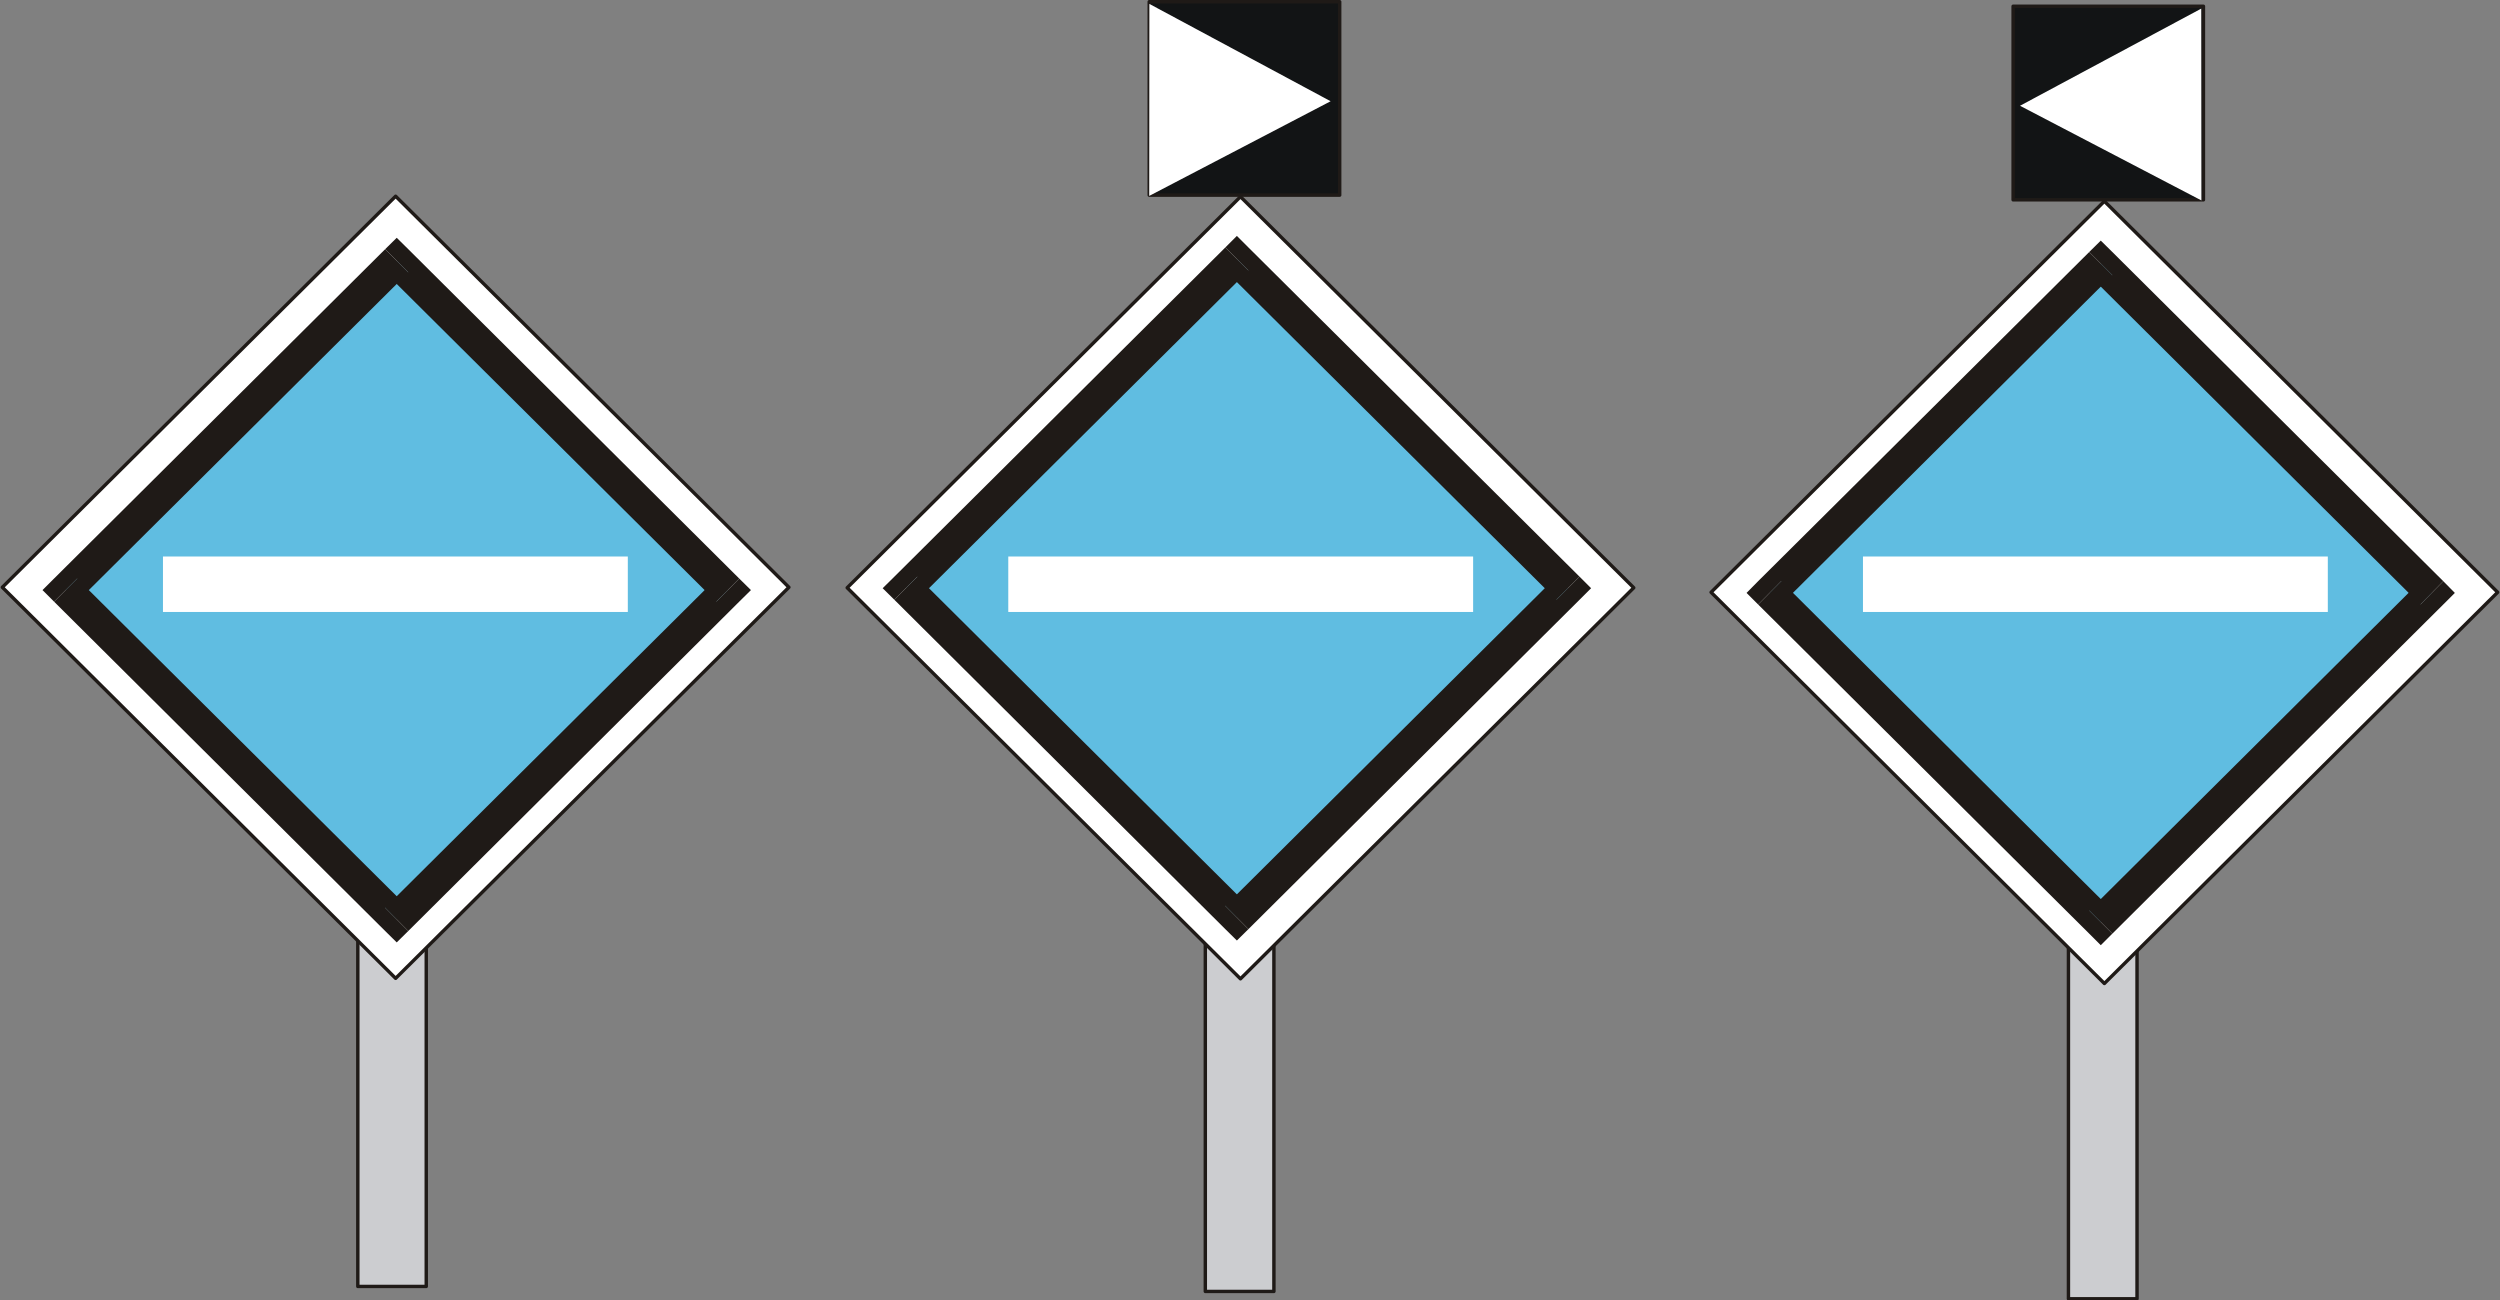 <?xml version="1.0" encoding="UTF-8" standalone="no"?>
<!DOCTYPE svg PUBLIC "-//W3C//DTD SVG 1.0//EN" "http://www.w3.org/TR/2001/REC-SVG-20010904/DTD/svg10.dtd">
<svg xmlns="http://www.w3.org/2000/svg" xmlns:xlink="http://www.w3.org/1999/xlink" fill-rule="evenodd" height="2.202in" preserveAspectRatio="none" stroke-linecap="round" viewBox="0 0 16000 8324" width="4.233in">
<rect x="0" y="0" width="16000" height="8324" fill="#808080" stroke="none"/>
<style type="text/css">
.brush0 { fill: rgb(255,255,255); }
.pen0 { stroke: rgb(0,0,0); stroke-width: 1; stroke-linejoin: round; }
.brush1 { fill: rgb(204,205,208); }
.pen1 { stroke: none; }
.brush2 { fill: none; }
.pen2 { stroke: rgb(31,26,23); stroke-width: 22; stroke-linejoin: round; }
.brush3 { fill: rgb(96,189,225); }
.brush4 { fill: rgb(31,26,23); }
.brush5 { fill: rgb(18,20,21); }
</style>
<g>
<polygon class="pen1 brush1" points="2290,5308 2728,5308 2728,8234 2290,8234 2290,5308"/>
<polyline class="pen2" fill="none" points="2290,5308 2728,5308 2728,8234 2290,8234 2290,5308"/>
<polygon class="pen1 brush1" points="7714,5340 8153,5340 8153,8266 7714,8266 7714,5340"/>
<polyline class="pen2" fill="none" points="7714,5340 8153,5340 8153,8266 7714,8266 7714,5340"/>
<polygon class="pen1 brush1" points="13238,5386 13677,5386 13677,8313 13238,8313 13238,5386"/>
<polyline class="pen2" fill="none" points="13238,5386 13677,5386 13677,8313 13238,8313 13238,5386"/>
<polygon class="pen1 brush0" points="7939,6265 10456,3762 7939,1259 5422,3762 7939,6265"/>
<polyline class="pen2" fill="none" points="7939,6265 10456,3762 7939,1259 5422,3762 7939,6265"/>
<polygon class="pen1 brush0" points="13468,6295 15985,3791 13468,1288 10951,3791 13468,6295"/>
<polyline class="pen2" fill="none" points="13468,6295 15985,3791 13468,1288 10951,3791 13468,6295"/>
<polygon class="pen1 brush0" points="2532,6262 5049,3759 2532,1256 15,3759 2532,6262"/>
<polyline class="pen2" fill="none" points="2532,6262 5049,3759 2532,1256 15,3759 2532,6262"/>
<polygon class="pen1 brush3" points="2539,5884 4658,3777 2539,1670 420,3777 2539,5884"/>
<polygon class="pen1 brush4" fill-rule="nonzero" points="4584,3851 4584,3703 2465,5810 2613,5959 4731,3851 4731,3703 4731,3851 4806,3777 4731,3703"/>
<polygon class="pen1 brush4" fill-rule="nonzero" points="2613,1744 2465,1744 4584,3851 4731,3703 2613,1595 2465,1595 2613,1595 2539,1522 2465,1595"/>
<polygon class="pen1 brush4" fill-rule="nonzero" points="494,3703 494,3851 2613,1744 2465,1595 346,3703 346,3851 346,3703 272,3777 346,3851"/>
<polygon class="pen1 brush4" fill-rule="nonzero" points="2465,5810 2613,5810 494,3703 346,3851 2465,5959 2613,5959 2465,5959 2539,6032 2613,5959"/>
<polygon class="pen1 brush3" points="7916,5872 10035,3765 7916,1658 5798,3765 7916,5872"/>
<polygon class="pen1 brush4" fill-rule="nonzero" points="9961,3839 9961,3691 7842,5798 7990,5947 10109,3839 10109,3691 10109,3839 10183,3765 10109,3691"/>
<polygon class="pen1 brush4" fill-rule="nonzero" points="7990,1732 7842,1732 9961,3839 10109,3691 7990,1584 7842,1584 7990,1584 7916,1510 7842,1584"/>
<polygon class="pen1 brush4" fill-rule="nonzero" points="5871,3691 5871,3839 7990,1732 7842,1584 5724,3691 5724,3839 5724,3691 5649,3765 5724,3839"/>
<polygon class="pen1 brush4" fill-rule="nonzero" points="7842,5798 7990,5798 5871,3691 5724,3839 7842,5947 7990,5947 7842,5947 7916,6020 7990,5947"/>
<polygon class="pen1 brush3" points="13445,5902 15563,3795 13445,1687 11326,3795 13445,5902"/>
<polygon class="pen1 brush4" fill-rule="nonzero" points="15490,3869 15490,3720 13371,5828 13519,5976 15637,3869 15637,3720 15637,3869 15711,3795 15637,3720"/>
<polygon class="pen1 brush4" fill-rule="nonzero" points="13519,1761 13371,1761 15490,3869 15637,3720 13519,1613 13371,1613 13519,1613 13445,1540 13371,1613"/>
<polygon class="pen1 brush4" fill-rule="nonzero" points="11400,3720 11400,3869 13519,1761 13371,1613 11252,3720 11252,3869 11252,3720 11178,3795 11252,3869"/>
<polygon class="pen1 brush4" fill-rule="nonzero" points="13371,5828 13519,5828 11400,3720 11252,3869 13371,5976 13519,5976 13371,5976 13445,6050 13519,5976"/>
<polygon class="pen1 brush0" points="1043,3562 4018,3562 4018,3917 1043,3917 1043,3562"/>
<polygon class="pen1 brush0" points="6453,3562 9428,3562 9428,3917 6453,3917 6453,3562"/>
<polygon class="pen1 brush0" points="11923,3562 14898,3562 14898,3917 11923,3917 11923,3562"/>
<polygon class="pen1 brush5" points="7355,11 8574,11 8574,1249 7355,1249 7355,11"/>
<polyline class="pen2" fill="none" points="7355,11 8574,11 8574,1249 7355,1249 7355,11"/>
<polygon class="pen1 brush5" points="12884,40 14102,40 14102,1279 12884,1279 12884,40"/>
<polyline class="pen2" fill="none" points="12884,40 14102,40 14102,1279 12884,1279 12884,40"/>
<polygon class="pen1 brush0" points="7356,25 8516,648 7355,1254 7356,25"/>
<polygon class="pen1 brush0" points="14088,55 12928,677 14089,1283 14088,55"/>
</g>
</svg>
